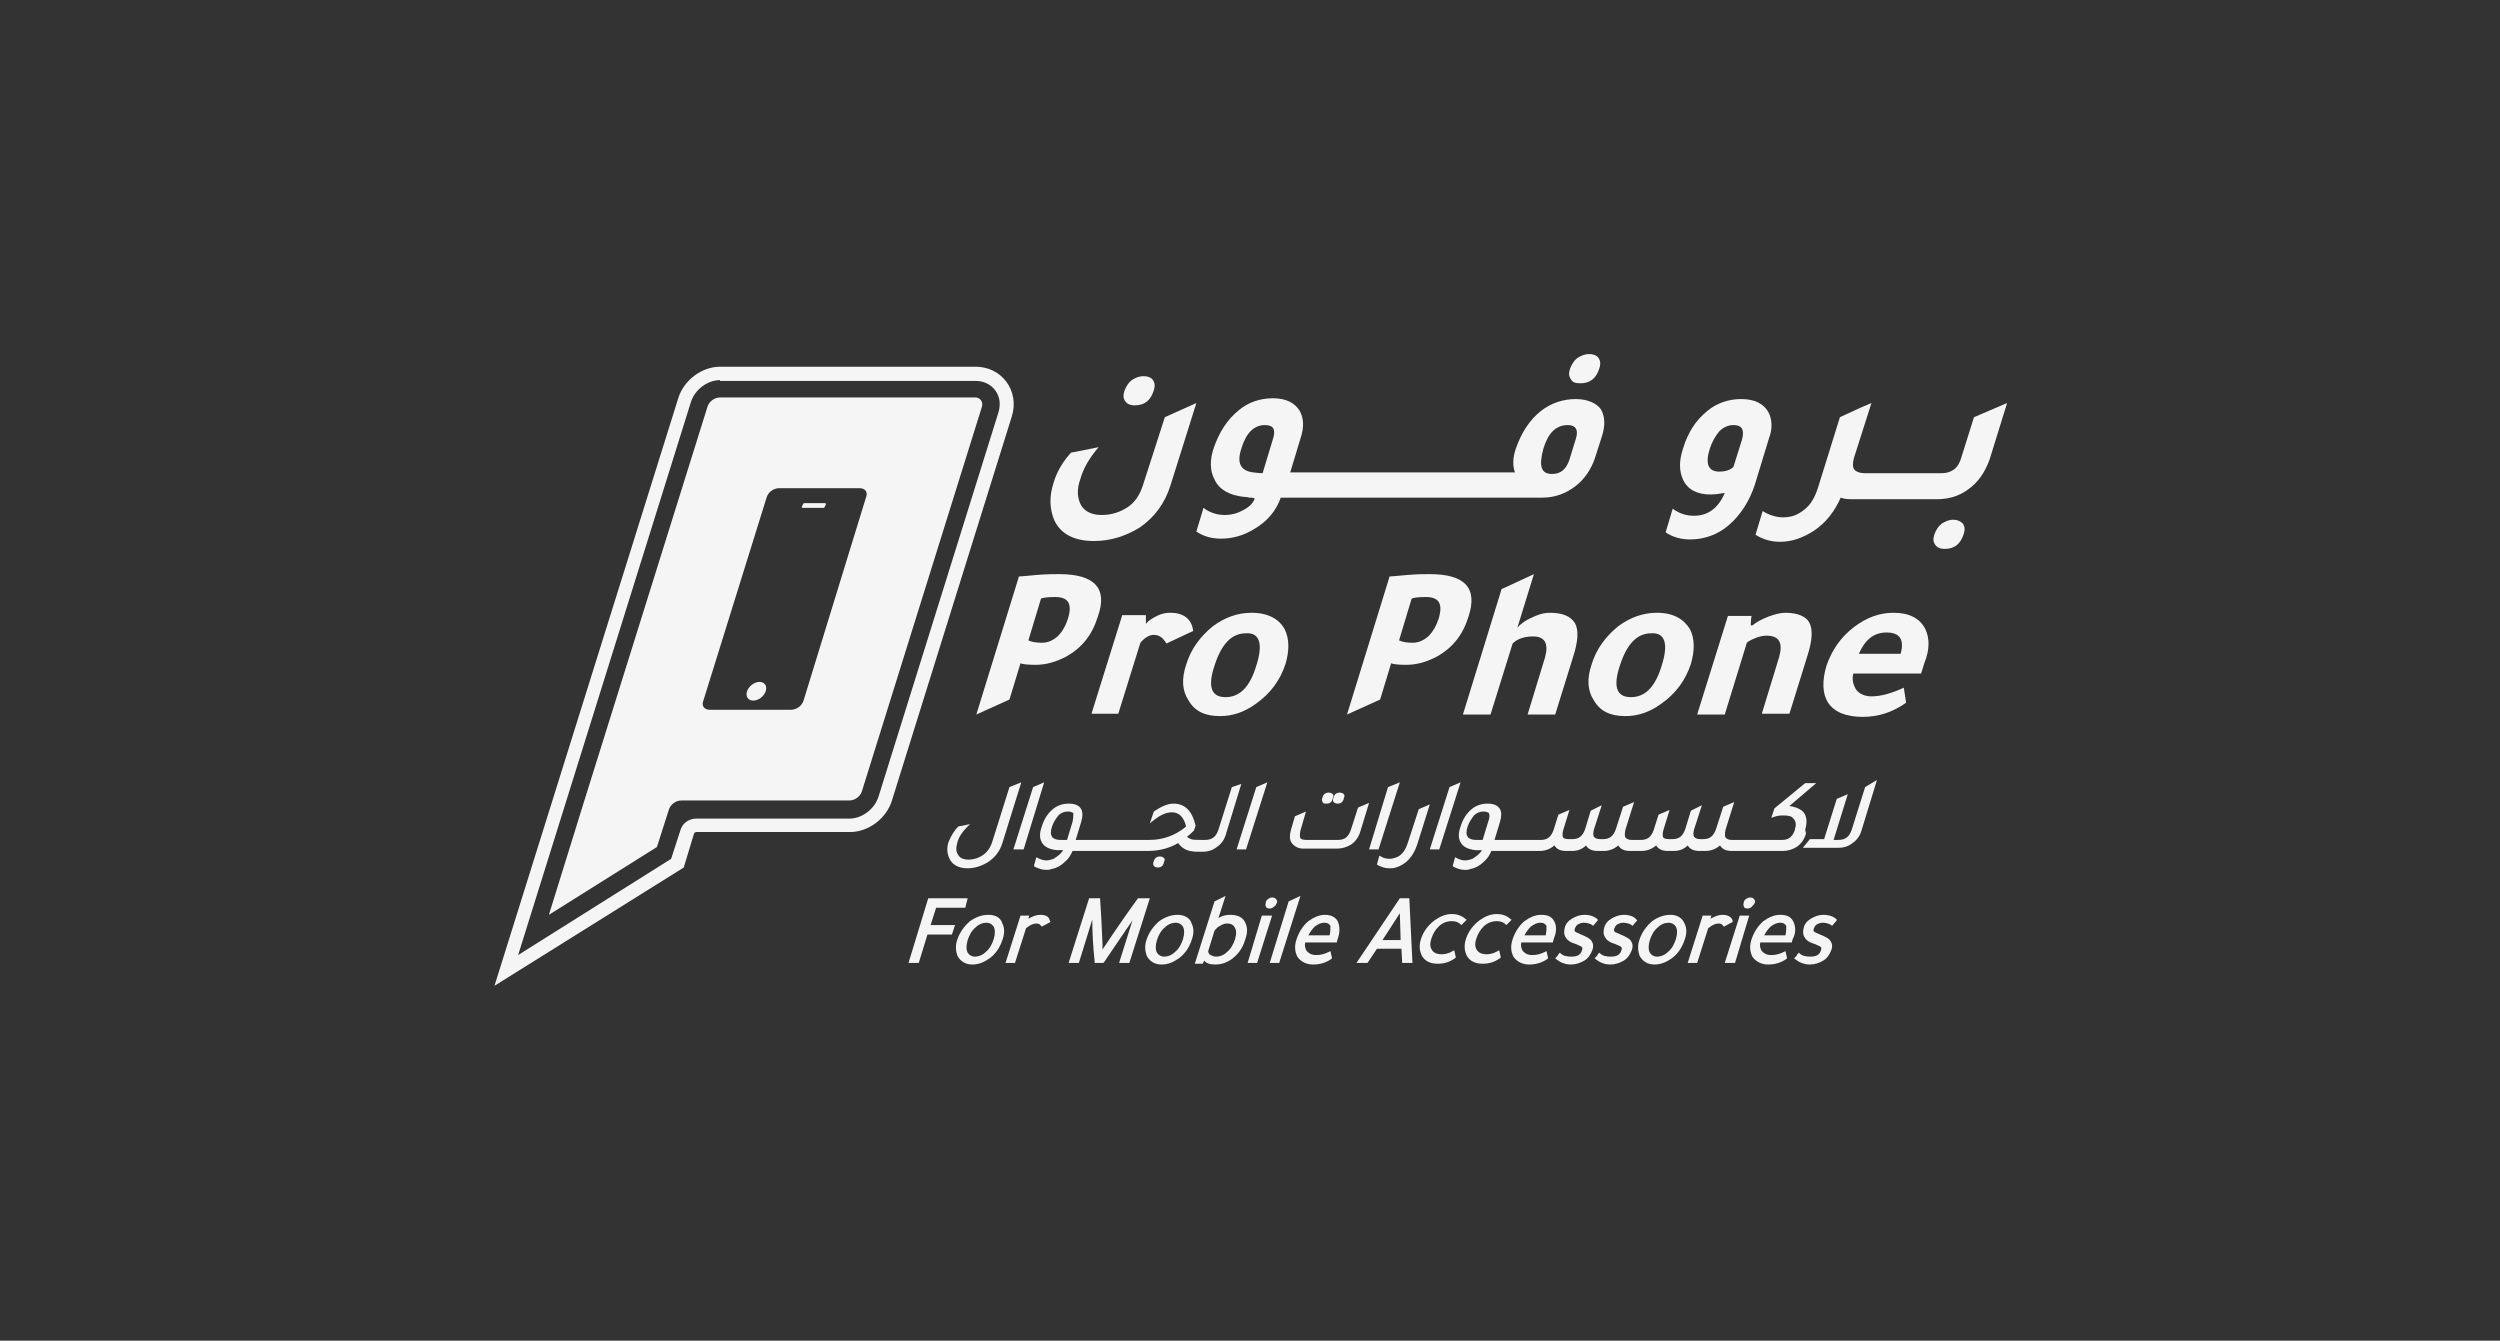 <svg xmlns="http://www.w3.org/2000/svg" xmlns:xlink="http://www.w3.org/1999/xlink" id="Layer_1" x="0px" y="0px" viewBox="0 0 317 170" style="enable-background:new 0 0 317 170;" xml:space="preserve"><rect x="0" y="0" width="317" height="170" fill="#333333" stroke="none"/><style type="text/css">	.st0{fill:#20325E;}	.st1{fill:#EC6925;}	.st2{fill:#20315F;}	.st3{fill:#374760;}	.st4{fill:url(#XMLID_00000160897617407094374660000008594841511193362322_);}	.st5{fill:url(#XMLID_00000176041352821842834820000013693887248584392076_);}	.st6{fill:url(#XMLID_00000132089506762120511460000010392052524280840368_);}	.st7{fill:url(#XMLID_00000059290280710626748160000013971950400626941858_);}	.st8{fill:url(#XMLID_00000111179645193229273290000002869856491886249900_);}	.st9{fill:url(#XMLID_00000159440908456388364050000008937408034713102768_);}	.st10{fill:url(#XMLID_00000097500050378955356510000000721840125580497805_);}	.st11{opacity:0.7;fill:url(#XMLID_00000183214519523373020060000008934498478913302680_);}	.st12{opacity:0.6;fill:url(#XMLID_00000129911339760041500800000011405176032136276155_);}	.st13{fill:#FFFFFF;}	.st14{fill:#173D67;}	.st15{fill:#34BDBA;}	.st16{fill:#757675;}	.st17{fill:#D14A4B;}	.st18{fill:#D9B11B;}	.st19{fill:#F5F5F5;}	.st20{fill:#DE6126;}	.st21{fill:#0A3C56;}</style><g>	<g>		<g>			<path class="st19" d="M62.7,125l23.3-74.5c0.7-2.3,3-4,5.3-4h32.4c1.6,0,3,0.7,3.9,1.9c0.9,1.2,1.2,2.8,0.7,4.4l-15.2,48.7    c-0.7,2.3-3,4-5.3,4H88.3c-0.1,0-0.3,0.1-0.3,0.2l-1.3,4.3L62.7,125z M91.3,48.2c-1.6,0-3.2,1.2-3.7,2.8l-21.9,70.1l19.4-12.2    l1.2-3.7c0.3-0.9,1.1-1.4,2-1.4h19.4c1.6,0,3.2-1.2,3.7-2.8l15.2-48.7c0.3-1,0.2-2-0.4-2.8c-0.6-0.8-1.5-1.2-2.5-1.2H91.3z"></path>		</g>		<g>			<g>				<path class="st19" d="M123.7,50.4H91.3c-0.7,0-1.4,0.5-1.6,1.2l-15.6,49.9l-4.5,14.5l13.7-8.6l1.5-4.7c0.2-0.7,0.9-1.2,1.6-1.2     h21.3c0.7,0,1.4-0.5,1.6-1.2l15.2-48.7C124.7,51,124.3,50.4,123.7,50.4z M101.9,88.8c-0.2,0.7-0.9,1.2-1.6,1.2H90     c-0.7,0-1.1-0.5-0.8-1.2l8-25.7c0.2-0.7,0.9-1.2,1.6-1.2H109c0.7,0,1.1,0.5,0.8,1.2L101.9,88.8z"></path>			</g>		</g>		<g>			<g>									<ellipse transform="matrix(0.76 -0.65 0.65 0.76 -33.914 83.41)" class="st19" cx="95.9" cy="87.6" rx="1.4" ry="1"></ellipse>			</g>		</g>		<g>			<g>				<path class="st19" d="M104.4,64.4h-2.6c-0.1,0-0.2-0.1-0.1-0.2l0.1-0.2c0-0.1,0.1-0.2,0.2-0.2h2.6c0.1,0,0.2,0.1,0.1,0.2     l-0.1,0.2C104.6,64.3,104.5,64.4,104.4,64.4z"></path>			</g>		</g>	</g>	<g>		<g>			<path class="st19" d="M148.4,77.7c-0.6,0-1.1,0.1-1.7,0.4c-0.6,0.3-1.1,0.6-1.4,1l0-1.1h-3l-3.9,12.5h3.4l2.8-9    c0.5-0.6,1.1-1,1.7-1c0.7,0,1.2,0.4,1.6,1.1l3.4-1.6C151.1,78.5,150.1,77.7,148.4,77.7z"></path>			<path class="st19" d="M158.7,77.7c-1.8,0-3.4,0.6-4.9,1.7c-1.6,1.3-2.8,2.9-3.4,4.9c-0.6,1.8-0.5,3.3,0.3,4.5c0.8,1.4,2.1,2,4,2    c1.6,0,3.1-0.5,4.6-1.6c1.8-1.3,3-2.9,3.7-5c0.5-1.7,0.5-3.2-0.1-4.4C162.2,78.5,160.8,77.7,158.7,77.7z M159.3,84.4    c-0.8,2.7-2.1,4-3.9,4c-1.8,0-2.3-1.3-1.4-4c0.9-2.8,2.2-4.1,4-4.1C159.7,80.2,160.2,81.6,159.3,84.4z"></path>			<path class="st19" d="M181.3,72.8c-0.6,0-1.6,0-2.8,0.1c-1.2,0.1-2,0.2-2.3,0.2l-5.4,17.5l4.2-1.9l1.4-4.6    c0.2,0.1,0.8,0.2,1.9,0.2c1.4,0,2.7-0.4,4-1.1c1.9-1.1,3.2-2.7,3.9-5C187.4,74.6,185.8,72.8,181.3,72.8z M182.4,78.5    c-0.3,0.9-0.7,1.6-1.3,2.2c-0.6,0.5-1.2,0.8-2,0.8c-0.7,0-1.3-0.1-1.7-0.3l1.6-5.3c0.2-0.1,0.8-0.2,1.8-0.2    C182.5,75.7,183,76.6,182.4,78.5z"></path>			<path class="st19" d="M134.3,72.8c-0.6,0-1.6,0-2.8,0.1c-1.2,0.1-2,0.2-2.3,0.2l-5.4,17.5l4.2-1.9l1.4-4.6    c0.2,0.1,0.8,0.2,1.9,0.2c1.4,0,2.7-0.4,4-1.1c1.9-1.1,3.2-2.7,3.9-5C140.5,74.6,138.8,72.8,134.3,72.8z M135.4,78.5    c-0.3,0.9-0.7,1.6-1.3,2.2c-0.6,0.5-1.2,0.8-2,0.8c-0.7,0-1.3-0.1-1.7-0.3l1.6-5.3c0.2-0.1,0.8-0.2,1.8-0.2    C135.5,75.7,136,76.6,135.4,78.5z"></path>			<path class="st19" d="M196.5,77.7c-0.5,0-1.1,0.1-1.8,0.4c-1,0.4-1.8,0.9-2.3,1.5l2.1-6.8l-4.1,1.9l-4.9,15.9h3.5l2.8-9    c0.6-0.6,1.5-0.9,2.6-0.9c1.5,0,2,0.9,1.5,2.7l-2.2,7.2h3.5l2.3-7.4c0.6-1.9,0.7-3.3,0.2-4.2C199.1,78.1,198.1,77.7,196.5,77.7z"></path>			<path class="st19" d="M210.1,77.7c-1.8,0-3.4,0.6-4.9,1.7c-1.6,1.3-2.8,2.9-3.4,4.9c-0.6,1.8-0.5,3.3,0.3,4.5c0.8,1.4,2.1,2,4,2    c1.6,0,3.1-0.5,4.6-1.6c1.8-1.3,3-2.9,3.7-5c0.5-1.7,0.5-3.2-0.1-4.4C213.5,78.5,212.2,77.7,210.1,77.7z M210.7,84.4    c-0.8,2.7-2.1,4-3.9,4c-1.8,0-2.3-1.3-1.4-4c0.9-2.8,2.2-4.1,4-4.1C211.1,80.2,211.6,81.6,210.7,84.4z"></path>			<path class="st19" d="M226.4,77.7c-0.7,0-1.4,0.2-2.2,0.5c-0.8,0.3-1.5,0.7-2,1.1H222c0-0.3,0-0.7,0.1-1.2h-3l-3.9,12.5h3.5    l2.8-9.1c0.2-0.2,0.6-0.4,1.1-0.6c0.5-0.2,1-0.3,1.4-0.3c1.6,0,2.1,0.9,1.6,2.7l-2.2,7.2h3.5l2.3-7.4c0.6-1.9,0.7-3.3,0.2-4.2    C229,78.2,228,77.7,226.4,77.7z"></path>			<path class="st19" d="M244.1,79.7c-0.7-1.3-2-2-4-2c-1.8,0-3.4,0.6-5,1.8c-1.7,1.3-2.8,2.9-3.5,4.9c-0.6,2-0.5,3.6,0.2,4.7    c0.8,1.2,2.3,1.8,4.4,1.8c2,0,3.8-0.6,5.5-1.8l-0.3-1.9c-1.5,0.7-2.9,1.1-4.1,1.1c-0.8,0-1.5-0.3-1.9-0.8    c-0.4-0.6-0.6-1.3-0.4-2.1h8.6l0.4-1.3C244.7,82.4,244.7,80.9,244.1,79.7z M241,82.9h-5.3c0.8-1.8,1.9-2.7,3.5-2.7    C240.9,80.2,241.5,81.1,241,82.9z"></path>		</g>		<g>			<path class="st19" d="M143.9,51.4c1.2,0,2-0.6,2.4-1.9c0.2-0.6,0.1-1-0.1-1.3c-0.2-0.3-0.6-0.5-1.2-0.5c-0.6,0-1,0.2-1.5,0.5    c-0.4,0.3-0.7,0.8-0.9,1.3c-0.2,0.6-0.2,1,0.1,1.4C142.9,51.2,143.3,51.4,143.9,51.4z"></path>			<path class="st19" d="M144.9,61.6c-0.4,1.2-1,2.1-1.9,2.7c-0.9,0.6-2,1-3.3,1c-1.2,0-2.1-0.4-2.6-1.2c-0.5-0.9-0.6-2-0.1-3.4    c0.4-1.4,1.2-2.7,2.3-4l-3.5,0.7c-1,1.1-1.8,2.4-2.2,3.8c-0.6,1.8-0.5,3.4,0.1,4.8c0.8,1.7,2.5,2.6,5,2.6c2.1,0,4-0.6,5.8-1.7    c1.9-1.3,3.2-3.1,3.9-5.3l3.3-10.5l-4,1.8L144.9,61.6z"></path>			<path class="st19" d="M200.4,48.6c1.2,0,2-0.6,2.4-1.9c0.2-0.6,0.1-1-0.1-1.3c-0.2-0.3-0.6-0.5-1.2-0.5c-0.6,0-1,0.2-1.5,0.5    c-0.4,0.3-0.7,0.8-0.9,1.3c-0.2,0.6-0.2,1,0.1,1.4C199.4,48.5,199.8,48.6,200.4,48.6z"></path>			<path class="st19" d="M199.8,50.6c-1.6,0-3.1,0.5-4.4,1.5c-1.5,1.2-2.5,2.8-3.2,4.8c-0.4,1.2-0.4,2.2-0.1,3h-2.8h-1.7h-1.5h-1.7    H183h-1.7h-1.5h-1.7h-1.5h-1.7h-1.5h-1.7h-1.5h-1.7H167h-1.7h-1.7l1.3-4.3c0.5-1.5,0.4-2.6-0.1-3.5c-0.6-1-1.7-1.6-3.4-1.6    c-1.6,0-3.1,0.5-4.3,1.5c-1.5,1.2-2.5,2.8-3.2,4.8c-0.5,1.5-0.5,2.9,0.1,4c0.6,1.3,1.9,2,3.7,2.2c0.2,0,0.4,0,0.7,0.1    c0.3,0,0.5,0,0.7,0.1c-0.2,0.6-0.7,1.1-1.5,1.5c-0.7,0.4-1.5,0.6-2.3,0.6c-1,0-1.9-0.3-2.7-0.9l-0.9,3c0.9,0.6,1.9,0.9,3.1,0.9    c1.5,0,2.9-0.4,4.2-1.2c1.7-1,2.8-2.3,3.4-4h1.7h1.7h1.5h1.7h1.5h1.7h1.5h1.7h1.5h1.7h1.5h1.7h1.5h1.7h1.5h1.7h7.4    c1.5,0,2.9-0.5,4.1-1.4c1.2-0.9,2.1-2.2,2.6-3.8l0.8-2.5c0.5-1.5,0.4-2.6-0.1-3.5C202.5,51.2,201.4,50.6,199.8,50.6z M161.4,55.7    l-1.3,4.3c-0.6,0-1-0.1-1.2-0.1c-1.6-0.2-2.1-1.2-1.5-3c0.6-2,1.6-3,3-3C161.5,53.9,161.8,54.5,161.4,55.7z M199.8,55.7l-0.8,2.6    c-0.4,1.2-1.1,1.8-2.2,1.8c-1.4,0-1.7-1-1.1-3.2c0.6-2,1.6-3,3.1-3C199.8,53.9,200.2,54.5,199.8,55.7z"></path>			<path class="st19" d="M224.2,52.2c-0.6-1-1.7-1.6-3.4-1.6c-1.6,0-3.1,0.5-4.3,1.5c-1.5,1.2-2.5,2.8-3.1,4.8    c-0.5,1.5-0.5,2.8,0,3.9c0.6,1.3,1.8,1.9,3.5,1.9c0.6,0,1.2-0.1,1.8-0.2c-0.8,1.9-2.1,2.9-3.9,2.9c-1,0-1.9-0.3-2.7-0.9l-0.9,3    c0.9,0.6,1.9,0.9,3.1,0.9c1.8,0,3.5-0.6,4.9-1.8c1.5-1.3,2.6-3,3.3-5.1l1.8-5.9C224.8,54.3,224.7,53.1,224.2,52.2z M220.9,55.7    l-1.1,3.5c-0.4,0.4-1,0.6-1.8,0.6c-1.4,0-1.8-1-1.2-2.9c0.3-0.9,0.7-1.6,1.2-2.2c0.5-0.5,1.1-0.8,1.8-0.8    C220.9,53.9,221.2,54.5,220.9,55.7z"></path>			<path class="st19" d="M247.7,65.9c-0.6,0-1,0.2-1.5,0.5c-0.4,0.3-0.7,0.8-0.9,1.3c-0.2,0.6-0.2,1,0.1,1.4    c0.2,0.3,0.6,0.5,1.2,0.5c1.2,0,2-0.6,2.4-1.9c0.2-0.6,0.1-1-0.1-1.3C248.6,66.1,248.2,65.9,247.7,65.9z"></path>			<path class="st19" d="M250.3,52.9l-1.6,5.1c-0.2,0.7-0.5,1.2-0.9,1.5c-0.4,0.3-0.9,0.5-1.6,0.5h-0.8h-1.7h-1.5h-1.7h-1.5h-1.7    h-0.8c-0.7,0-1.2-0.2-1.4-0.5c-0.2-0.3-0.2-0.8,0-1.5l2.2-6.9l0,0l0,0l-1.4,0.6l-2.6,1.2l-2.8,9c-0.4,1.2-0.9,2.1-1.7,2.7    c-0.8,0.7-1.7,1-2.7,1c-0.9,0-1.8-0.3-2.6-0.8l-0.9,3c0.9,0.6,2,0.9,3.1,0.9c1.5,0,2.9-0.5,4.3-1.4c1.5-1,2.6-2.4,3.4-4.2    c0.5,0.2,1,0.2,1.7,0.2h1.2h1.7h1.5h1.7h1.5h1.7h1.2c1.5,0,2.8-0.4,3.9-1.2c1.3-0.9,2.2-2.2,2.8-3.9l2.2-7.1L250.3,52.9z"></path>		</g>	</g>	<g>		<path class="st19" d="M128,99.8l-2.2,7c-0.2,0.6-0.5,1.1-1,1.5c-0.5,0.4-1.2,0.7-2,0.7c-0.6,0-1.1-0.2-1.3-0.6   c-0.3-0.4-0.3-0.9-0.1-1.6c0.2-0.7,0.6-1.3,1.2-1.9l0.4-0.4l-1.5,0.3l0,0c-0.5,0.5-0.9,1.2-1.2,1.9c-0.3,0.8-0.2,1.6,0.1,2.2   c0.4,0.8,1.2,1.2,2.3,1.2c0.9,0,1.8-0.3,2.6-0.8c0.9-0.6,1.5-1.4,1.8-2.4l2.4-7.7L128,99.8z"></path>		<polygon class="st19" points="131,99.8 128.5,107.7 129.8,107.7 132.4,99.2   "></polygon>		<path class="st19" d="M147.1,108.6c-0.4,0-0.7,0.2-0.8,0.6c-0.1,0.2-0.1,0.4,0,0.6c0.1,0.1,0.3,0.2,0.5,0.2c0.3,0,0.7-0.1,0.8-0.7   c0.1-0.2,0.1-0.4,0-0.5C147.5,108.7,147.3,108.6,147.1,108.6z"></path>		<path class="st19" d="M156.2,99.8l-1.7,5.4c-0.3,0.9-0.8,1.3-1.7,1.3h-0.5c-0.6,0-1,0-1.3-0.1c-0.2-0.1-0.4-0.2-0.5-0.3   c0.3-0.2,0.6-0.5,0.9-0.8l0,0l0.2-0.6l0,0c-0.4-1.8-1.3-2.8-2.8-2.8c-0.8,0-1.6,0.4-2.5,1l0,0l-0.5,1.5l0.5-0.4   c0.9-0.7,1.6-1,2.3-1c0.9,0,1.5,0.6,1.8,1.8c-1.3,1.1-2.9,1.7-4.6,1.7h-9.4l0.7-2.3c0.2-0.7,0.2-1.2,0-1.6   c-0.3-0.5-0.8-0.7-1.6-0.7c-0.7,0-1.4,0.2-2,0.7c-0.6,0.5-1.1,1.2-1.4,2.2c-0.3,0.8-0.3,1.5,0,2c0.3,0.6,1,0.9,1.9,1l0.8,0   c-0.1,0.2-0.2,0.3-0.4,0.5c-0.2,0.2-0.5,0.4-0.8,0.6c-0.3,0.1-0.6,0.2-0.9,0.2c-0.4,0-0.7-0.1-1.1-0.3l-0.2-0.1l-0.3,1.1l0.1,0.1   c0.4,0.2,0.9,0.4,1.4,0.4c0.2,0,0.5,0,0.7-0.1c0.6-0.1,1.2-0.4,1.7-0.9c0.5-0.4,0.8-0.9,1-1.4h9.5c1.4,0,2.7-0.3,3.9-1   c0.2,0.3,0.5,0.6,0.9,0.8c0.4,0.2,0.9,0.3,1.6,0.3h0.6c0.7,0,1.3-0.2,1.8-0.6c0.6-0.4,1-1,1.2-1.8l1.9-6.2L156.2,99.8z M136,104.2   l-0.7,2.3c-0.3,0-0.6,0-0.9,0c-0.5,0-0.9-0.2-1-0.4c-0.2-0.3-0.2-0.7,0-1.3c0.2-0.6,0.5-1,0.8-1.4c0.3-0.3,0.7-0.5,1.2-0.5   c0.3,0,0.6,0.1,0.7,0.2C136.1,103.4,136.1,103.7,136,104.2z"></path>		<polygon class="st19" points="156.8,107.7 158,107.7 160.7,99.2 159.3,99.8   "></polygon>		<path class="st19" d="M169.1,101.7c0.1,0.1,0.3,0.2,0.5,0.2c0.3,0,0.7-0.1,0.8-0.7c0.1-0.2,0.1-0.4,0-0.5   c-0.1-0.1-0.3-0.2-0.5-0.2c-0.4,0-0.7,0.2-0.8,0.6C169,101.4,169,101.6,169.1,101.7z"></path>		<path class="st19" d="M168.2,101.9c0.3,0,0.7-0.1,0.8-0.7c0.1-0.2,0.1-0.4,0-0.5c-0.1-0.1-0.3-0.2-0.5-0.2c-0.4,0-0.7,0.2-0.8,0.6   c-0.1,0.2-0.1,0.4,0,0.6C167.8,101.9,167.9,101.9,168.2,101.9z"></path>		<path class="st19" d="M171.3,105.2c-0.3,0.9-0.8,1.3-1.6,1.3h-4.1c-0.4,0-0.6-0.1-0.7-0.2c-0.1-0.2-0.1-0.5,0-1l0.7-2.4l-1.4,0.6   l-0.5,1.7c-0.2,0.7-0.2,1.3,0.1,1.7c0.3,0.4,0.8,0.7,1.4,0.7h4.4c0.6,0,1.2-0.2,1.7-0.5c0.6-0.4,1-1,1.2-1.7l1.1-3.6l-1.4,0.6   L171.3,105.2z"></path>		<polygon class="st19" points="177.5,99.2 176,99.8 173.6,107.7 174.8,107.7   "></polygon>		<path class="st19" d="M178.5,106.9c-0.3,0.9-0.7,1.5-1.4,1.8c-0.3,0.1-0.6,0.2-0.9,0.2c-0.4,0-0.8-0.1-1.1-0.3l-0.2-0.1l-0.3,1.1   l0.1,0.1c0.4,0.2,0.9,0.4,1.4,0.4c0.3,0,0.6,0,0.9-0.1c1.3-0.4,2.2-1.4,2.7-2.9l1.6-5.1l-1.4,0.6L178.5,106.9z"></path>		<polygon class="st19" points="183.8,99.8 181.3,107.7 182.5,107.7 185.2,99.2   "></polygon>		<path class="st19" d="M228.9,105.2c0.3-1,0.2-1.9-0.4-2.4c-0.4-0.3-0.9-0.5-1.6-0.6l3.4-2.9h-1.4l-3.9,3.2l-0.4,1.2l0.3-0.1   c0.5-0.2,0.9-0.2,1.3-0.2c0.6,0,1,0.1,1.2,0.4c0.3,0.3,0.4,0.7,0.2,1.3l0,0.1c-0.3,0.9-0.8,1.3-1.6,1.3h-6.4   c-0.4,0-0.6-0.1-0.8-0.3c-0.1-0.2-0.1-0.5,0-1l1.1-3.5l-1.4,0.6l-0.9,2.8c-0.3,0.9-0.8,1.3-1.6,1.3h-0.4c-0.4,0-0.6-0.1-0.8-0.3   c-0.1-0.2-0.1-0.5,0-0.9l1-3.1l-1.4,0.7l-0.7,2.3c-0.3,0.9-0.8,1.3-1.6,1.3h-0.5c-0.4,0-0.6-0.1-0.7-0.2c-0.1-0.2-0.1-0.5,0-0.9   l0.8-2.6l-1.4,0.6l-0.6,1.9c-0.3,0.9-0.8,1.3-1.6,1.3h-1.2c-0.4,0-0.6-0.1-0.8-0.3c-0.1-0.2-0.1-0.5,0-1l1.1-3.5l-1.4,0.6   l-0.9,2.8c-0.3,0.9-0.8,1.3-1.6,1.3h-0.4c-0.4,0-0.6-0.1-0.8-0.3c-0.1-0.2-0.1-0.5,0-0.9l1-3.1l-1.4,0.7l-0.7,2.3   c-0.3,0.9-0.8,1.3-1.6,1.3h-0.5c-0.4,0-0.6-0.1-0.7-0.2c-0.1-0.2-0.1-0.5,0-0.9l0.8-2.6l-1.4,0.6l-0.6,1.9   c-0.3,0.9-0.8,1.3-1.6,1.3h-5.9l0.7-2.3c0.2-0.7,0.2-1.2,0-1.6c-0.3-0.5-0.8-0.7-1.6-0.7c-0.7,0-1.4,0.2-2,0.7   c-0.6,0.5-1.1,1.2-1.4,2.2c-0.3,0.8-0.3,1.5,0,2c0.3,0.6,1,0.9,1.9,1l0.8,0c-0.1,0.2-0.2,0.3-0.4,0.5c-0.2,0.2-0.5,0.4-0.8,0.6   c-0.3,0.1-0.6,0.2-0.9,0.2c-0.4,0-0.7-0.1-1.1-0.3l-0.2-0.1l-0.3,1.1l0.1,0.1c0.4,0.2,0.9,0.4,1.4,0.4c0.2,0,0.5,0,0.7-0.1   c0.6-0.1,1.2-0.4,1.7-0.9c0.5-0.4,0.8-0.9,1-1.4h6.1c0.7,0,1.3-0.2,1.9-0.7c0.3,0.5,0.8,0.7,1.5,0.7h0.7c0.7,0,1.3-0.2,1.8-0.7   c0.3,0.5,0.8,0.7,1.5,0.7h0.7c0.7,0,1.3-0.2,1.9-0.7c0.3,0.5,0.8,0.7,1.5,0.7h1.4c0.7,0,1.3-0.2,1.9-0.7c0.3,0.5,0.8,0.7,1.5,0.7   h0.7c0.7,0,1.3-0.2,1.8-0.7c0.3,0.5,0.8,0.7,1.5,0.7h0.7c0.7,0,1.3-0.2,1.9-0.7c0.3,0.5,0.8,0.7,1.5,0.7h6.5   c0.6,0,1.2-0.2,1.7-0.5c0.6-0.4,1-1,1.2-1.7L228.9,105.2z M188.7,104.2l-0.7,2.3c-0.3,0-0.6,0-0.9,0c-0.5,0-0.9-0.2-1-0.4   c-0.2-0.3-0.2-0.7,0-1.3c0.2-0.6,0.5-1,0.8-1.4c0.3-0.3,0.7-0.5,1.2-0.5c0.3,0,0.6,0.1,0.7,0.2   C188.9,103.4,188.9,103.7,188.7,104.2z"></path>		<path class="st19" d="M236.5,99.8l-1.7,5.4c-0.3,0.9-0.8,1.3-1.7,1.3h-0.6l1.8-5.8l-1.4,0.6l-1.6,5.1h-1.8l-0.9,1.1h4.5   c0.7,0,1.3-0.2,1.8-0.6c0.6-0.4,1-1,1.2-1.8l1.9-6.2L236.5,99.8z"></path>	</g>	<g>		<polygon class="st19" points="118.7,115.1 122.4,115.1 122.7,113.9 117.7,113.9 115.2,122.1 116.5,122.1 117.6,118.5 120.7,118.5    121.1,117.3 118,117.3   "></polygon>		<path class="st19" d="M125.3,116c-0.8,0-1.6,0.3-2.3,0.8c-0.7,0.6-1.3,1.4-1.6,2.3c-0.3,0.8-0.2,1.5,0,2.1c0.4,0.7,1,1.1,1.9,1.1   c0.8,0,1.5-0.3,2.2-0.8c0.8-0.6,1.3-1.4,1.6-2.3c0.3-0.8,0.3-1.5,0-2.1C126.9,116.4,126.3,116,125.3,116z M126,119.1   c-0.2,0.6-0.5,1.2-1,1.6c-0.4,0.4-0.9,0.6-1.4,0.6c-0.4,0-0.7-0.2-0.9-0.5c-0.2-0.4-0.2-0.9,0-1.6c0.2-0.6,0.5-1.2,1-1.6   c0.4-0.4,0.9-0.6,1.4-0.6c0.4,0,0.7,0.2,0.9,0.5C126.2,117.9,126.2,118.4,126,119.1z"></path>		<path class="st19" d="M131.9,116c-0.5,0-1,0.2-1.5,0.5l0.1-0.4h-1.1l-1.9,6h1.2l1.4-4.4c0.5-0.4,0.9-0.6,1.3-0.6   c0.3,0,0.5,0.1,0.6,0.3l0.1,0.1l1.1-0.6l-0.1-0.2C133,116.2,132.6,116,131.9,116z"></path>		<path class="st19" d="M144.3,113.9L144.3,113.9c-1.1,1.5-2.5,3.5-4.3,6.2c-0.1,0.1-0.1,0.2-0.2,0.3c0-0.2,0-0.4,0-0.6   c-0.1-2.5-0.2-4.4-0.3-5.7l0-0.2h-1.4l-2.6,8.2h1.3l1.7-5.5c0,1.6,0.1,3.4,0.3,5.3l0,0.2h1.1l0.1-0.1c1.5-2.2,2.7-4,3.6-5.3   l-1.7,5.4h1.3l2.6-8.2H144.3z"></path>		<path class="st19" d="M149.3,116c-0.8,0-1.6,0.3-2.3,0.8c-0.7,0.6-1.3,1.4-1.6,2.3c-0.3,0.8-0.2,1.5,0,2.1c0.4,0.7,1,1.1,1.9,1.1   c0.8,0,1.5-0.3,2.2-0.8c0.8-0.6,1.3-1.4,1.6-2.3c0.3-0.8,0.3-1.5,0-2.1C150.9,116.4,150.2,116,149.3,116z M150,119.1   c-0.2,0.6-0.5,1.2-1,1.6c-0.4,0.4-0.9,0.6-1.4,0.6c-0.4,0-0.7-0.2-0.9-0.5c-0.2-0.4-0.2-0.9,0-1.6c0.2-0.6,0.5-1.2,1-1.6   c0.4-0.4,0.9-0.6,1.4-0.6c0.4,0,0.7,0.2,0.9,0.5C150.2,117.9,150.2,118.4,150,119.1z"></path>		<path class="st19" d="M156,116c-0.5,0-1,0.1-1.5,0.4l0.9-2.8l-1.4,0.7l-2.5,7.9h1l0.2-0.4c0.3,0.4,0.8,0.5,1.4,0.5   c0.7,0,1.4-0.2,2.1-0.7c0.8-0.6,1.4-1.4,1.7-2.5c0.3-0.8,0.3-1.5,0-2.1C157.6,116.3,156.9,116,156,116z M156.6,119.1   c-0.2,0.6-0.5,1.2-1,1.6c-0.4,0.4-0.9,0.6-1.4,0.6c-0.3,0-0.5-0.1-0.7-0.2c-0.2-0.1-0.3-0.3-0.3-0.5l0.8-2.6   c0.2-0.2,0.4-0.5,0.7-0.6c0.3-0.2,0.6-0.3,0.9-0.3c0.4,0,0.7,0.1,0.9,0.4C156.8,117.9,156.8,118.4,156.6,119.1z"></path>		<polygon class="st19" points="160,116.1 158.2,122.1 159.4,122.1 161.3,116.1   "></polygon>		<path class="st19" d="M161,115.2c0.2,0,0.4-0.1,0.5-0.2c0.2-0.1,0.3-0.3,0.4-0.5c0.1-0.2,0-0.4-0.1-0.5c-0.1-0.1-0.2-0.2-0.5-0.2   c-0.2,0-0.4,0.1-0.5,0.2c-0.2,0.1-0.3,0.3-0.3,0.5c-0.1,0.3,0,0.4,0.1,0.6C160.6,115.1,160.7,115.2,161,115.2z"></path>		<polygon class="st19" points="163.4,114.3 161,122.1 162.2,122.1 164.9,113.6   "></polygon>		<path class="st19" d="M168,116c-0.7,0-1.4,0.3-2.1,0.8c-0.7,0.6-1.2,1.4-1.5,2.3c-0.3,0.9-0.2,1.6,0.1,2.2c0.4,0.6,1.1,1,2,1   c0.8,0,1.6-0.2,2.3-0.7l0.1-0.1l-0.2-0.9l-0.2,0.1c-0.6,0.3-1.1,0.4-1.6,0.4c-0.6,0-0.9-0.2-1.2-0.5c-0.2-0.3-0.3-0.7-0.2-1.1h4   l0.1-0.4c0.3-0.8,0.3-1.5,0.1-2.1C169.5,116.4,168.9,116,168,116z M168.6,118.6h-2.7c0.2-0.4,0.5-0.8,0.8-1.1   c0.4-0.3,0.8-0.5,1.2-0.5c0.4,0,0.6,0.1,0.8,0.4C168.7,117.7,168.7,118.1,168.6,118.6z"></path>		<path class="st19" d="M177.5,113.9l-5.5,8.2h1.4l1.2-1.8h3.1l0.1,1.8h1.3l-0.4-8.2H177.5z M175.3,119.2l2.2-3.4l0.1,3.4H175.3z"></path>		<path class="st19" d="M185.9,116.6c-0.4-0.4-1-0.7-1.8-0.7c-0.8,0-1.5,0.3-2.2,0.8c-0.8,0.6-1.4,1.4-1.7,2.3   c-0.3,0.9-0.2,1.6,0.1,2.2c0.4,0.7,1.1,1,2,1c0.8,0,1.5-0.2,2.2-0.7l0.1-0.1l-0.2-0.9l-0.2,0.1c-0.5,0.3-1,0.4-1.4,0.4   c-0.6,0-1-0.2-1.2-0.5c-0.3-0.4-0.3-0.9-0.1-1.5c0.2-0.6,0.5-1.1,0.9-1.5c0.5-0.5,1.1-0.7,1.7-0.7c0.4,0,0.8,0.1,1.1,0.4l0.1,0.1   l0.7-0.7L185.9,116.6z"></path>		<path class="st19" d="M191.6,116.6c-0.4-0.4-1-0.7-1.8-0.7c-0.8,0-1.5,0.3-2.2,0.8c-0.8,0.6-1.4,1.4-1.7,2.3   c-0.3,0.9-0.2,1.6,0.1,2.2c0.4,0.7,1.1,1,2,1c0.8,0,1.5-0.2,2.2-0.7l0.1-0.1l-0.2-0.9l-0.2,0.1c-0.5,0.3-1,0.4-1.4,0.4   c-0.6,0-1-0.2-1.2-0.5c-0.3-0.4-0.3-0.9-0.1-1.5c0.2-0.6,0.5-1.1,0.9-1.5c0.5-0.5,1.1-0.7,1.7-0.7c0.4,0,0.8,0.1,1.1,0.4l0.1,0.1   l0.7-0.7L191.6,116.6z"></path>		<path class="st19" d="M197.2,117.1c-0.3-0.8-0.8-1.1-1.8-1.1c-0.7,0-1.4,0.3-2.1,0.8c-0.7,0.6-1.2,1.4-1.5,2.3   c-0.3,0.9-0.2,1.6,0.1,2.2c0.4,0.6,1.1,1,2,1c0.8,0,1.6-0.2,2.3-0.7l0.1-0.1l-0.2-0.9l-0.2,0.1c-0.6,0.3-1.1,0.4-1.6,0.4   c-0.6,0-0.9-0.2-1.2-0.5c-0.2-0.3-0.3-0.7-0.2-1.1h4l0.1-0.4C197.3,118.4,197.4,117.7,197.2,117.1z M196,118.6h-2.7   c0.2-0.4,0.5-0.8,0.8-1.1c0.4-0.3,0.8-0.5,1.2-0.5c0.4,0,0.6,0.1,0.8,0.4C196.1,117.7,196.1,118.1,196,118.6z"></path>		<path class="st19" d="M202.6,116.6c-0.4-0.4-1-0.6-1.7-0.6c-0.6,0-1.1,0.2-1.6,0.5c-0.5,0.3-0.8,0.7-0.9,1.2   c-0.1,0.4-0.1,0.8,0.1,1.1c0.2,0.4,0.6,0.7,1.3,0.9c0.5,0.2,0.7,0.3,0.8,0.4c0,0,0.1,0.1,0,0.4c-0.2,0.6-0.6,0.8-1.4,0.8   c-0.5,0-1-0.1-1.3-0.4l-0.1-0.1l-0.1,0.1c-0.1,0.1-0.1,0.1-0.2,0.3c-0.1,0.1-0.2,0.2-0.2,0.2l-0.1,0.1l0.1,0.1   c0.5,0.4,1.1,0.7,1.9,0.7c0.6,0,1.2-0.2,1.7-0.5c0.5-0.3,0.8-0.8,1-1.3c0.2-0.5,0.1-0.9-0.1-1.2c-0.2-0.3-0.6-0.5-1.3-0.8   c-0.5-0.2-0.7-0.3-0.8-0.4c0,0-0.1-0.1,0-0.4c0.1-0.2,0.2-0.4,0.4-0.5c0.2-0.1,0.4-0.2,0.7-0.2c0.4,0,0.8,0.1,1.1,0.3l0.1,0.1   l0.6-0.7L202.6,116.6z"></path>		<path class="st19" d="M205.9,116c-0.6,0-1.1,0.2-1.6,0.5c-0.5,0.3-0.8,0.7-0.9,1.2c-0.1,0.4-0.1,0.8,0.1,1.1   c0.2,0.4,0.6,0.7,1.3,0.9c0.5,0.2,0.7,0.3,0.8,0.4c0,0,0.1,0.1,0,0.4c-0.2,0.6-0.6,0.8-1.4,0.8c-0.5,0-1-0.1-1.3-0.4l-0.1-0.1   l-0.1,0.1c-0.1,0.1-0.1,0.1-0.2,0.3c-0.1,0.1-0.2,0.2-0.2,0.2l-0.1,0.1l0.1,0.1c0.5,0.4,1.1,0.7,1.9,0.7c0.6,0,1.2-0.2,1.7-0.5   c0.5-0.3,0.8-0.8,1-1.3c0.2-0.5,0.1-0.9-0.1-1.2c-0.2-0.3-0.6-0.5-1.3-0.8c-0.5-0.2-0.7-0.3-0.8-0.4c0,0-0.1-0.1,0-0.4   c0.1-0.2,0.2-0.4,0.4-0.5c0.2-0.1,0.4-0.2,0.7-0.2c0.4,0,0.8,0.1,1.1,0.3l0.1,0.1l0.6-0.7l-0.1-0.1   C207.2,116.2,206.6,116,205.9,116z"></path>		<path class="st19" d="M211.8,116c-0.8,0-1.6,0.3-2.3,0.8c-0.7,0.6-1.3,1.4-1.6,2.3c-0.3,0.8-0.2,1.5,0,2.1c0.4,0.7,1,1.1,1.9,1.1   c0.8,0,1.5-0.3,2.2-0.8c0.8-0.6,1.3-1.4,1.6-2.3c0.3-0.8,0.3-1.5,0-2.1C213.3,116.4,212.7,116,211.8,116z M212.5,119.1   c-0.2,0.6-0.5,1.2-1,1.6c-0.4,0.4-0.9,0.6-1.4,0.6c-0.4,0-0.7-0.2-0.9-0.5c-0.2-0.4-0.2-0.9,0-1.6c0.2-0.6,0.5-1.2,1-1.6   c0.4-0.4,0.9-0.6,1.4-0.6c0.4,0,0.7,0.2,0.9,0.5C212.7,117.9,212.7,118.4,212.5,119.1z"></path>		<path class="st19" d="M219.7,116.7c-0.2-0.5-0.7-0.7-1.3-0.7c-0.5,0-1,0.2-1.5,0.5l0.1-0.4h-1.1l-1.9,6h1.2l1.4-4.4   c0.5-0.4,0.9-0.6,1.3-0.6c0.3,0,0.5,0.1,0.6,0.3l0.1,0.1l1.1-0.6L219.7,116.7z"></path>		<path class="st19" d="M221.6,115.2c0.2,0,0.4-0.1,0.5-0.2s0.3-0.3,0.4-0.5c0.1-0.2,0-0.4-0.1-0.5c-0.1-0.1-0.2-0.2-0.5-0.2   c-0.2,0-0.4,0.1-0.5,0.2c-0.2,0.1-0.3,0.3-0.3,0.5c-0.1,0.2,0,0.4,0.1,0.6C221.2,115.1,221.3,115.2,221.6,115.2z"></path>		<polygon class="st19" points="218.7,122.1 220,122.1 221.8,116.1 220.6,116.1   "></polygon>		<path class="st19" d="M227.5,117.1c-0.3-0.8-0.8-1.1-1.8-1.1c-0.7,0-1.4,0.3-2.1,0.8c-0.7,0.6-1.2,1.4-1.5,2.3   c-0.3,0.9-0.2,1.6,0.1,2.2c0.4,0.6,1.1,1,2,1c0.8,0,1.6-0.2,2.3-0.7l0.1-0.1l-0.2-0.9l-0.2,0.1c-0.6,0.3-1.1,0.4-1.6,0.4   c-0.6,0-0.9-0.2-1.2-0.5c-0.2-0.3-0.3-0.7-0.2-1.1h4l0.1-0.4C227.7,118.4,227.7,117.7,227.5,117.1z M226.4,118.6h-2.7   c0.2-0.4,0.5-0.8,0.8-1.1c0.4-0.3,0.8-0.5,1.2-0.5c0.4,0,0.6,0.1,0.8,0.4C226.5,117.7,226.5,118.1,226.4,118.6z"></path>		<path class="st19" d="M232.9,116.6c-0.4-0.4-1-0.6-1.7-0.6c-0.6,0-1.1,0.2-1.6,0.5c-0.5,0.3-0.8,0.7-0.9,1.2   c-0.1,0.4-0.1,0.8,0.1,1.1c0.2,0.4,0.6,0.7,1.3,0.9c0.5,0.2,0.7,0.3,0.8,0.4c0,0,0.1,0.1,0,0.4c-0.2,0.6-0.6,0.8-1.4,0.8   c-0.5,0-1-0.1-1.3-0.4l-0.1-0.1l-0.1,0.1c-0.1,0.1-0.1,0.1-0.2,0.3c-0.1,0.1-0.2,0.2-0.2,0.2l-0.1,0.1l0.1,0.1   c0.5,0.4,1.1,0.7,1.9,0.7c0.6,0,1.2-0.2,1.7-0.5c0.5-0.3,0.8-0.8,1-1.3c0.2-0.5,0.1-0.9-0.1-1.2c-0.2-0.3-0.6-0.5-1.3-0.8   c-0.5-0.2-0.7-0.3-0.8-0.4c0,0-0.1-0.1,0-0.4c0.1-0.2,0.2-0.4,0.4-0.5c0.2-0.1,0.4-0.2,0.7-0.2c0.4,0,0.8,0.1,1.1,0.3l0.1,0.1   l0.6-0.7L232.9,116.6z"></path>	</g></g></svg>